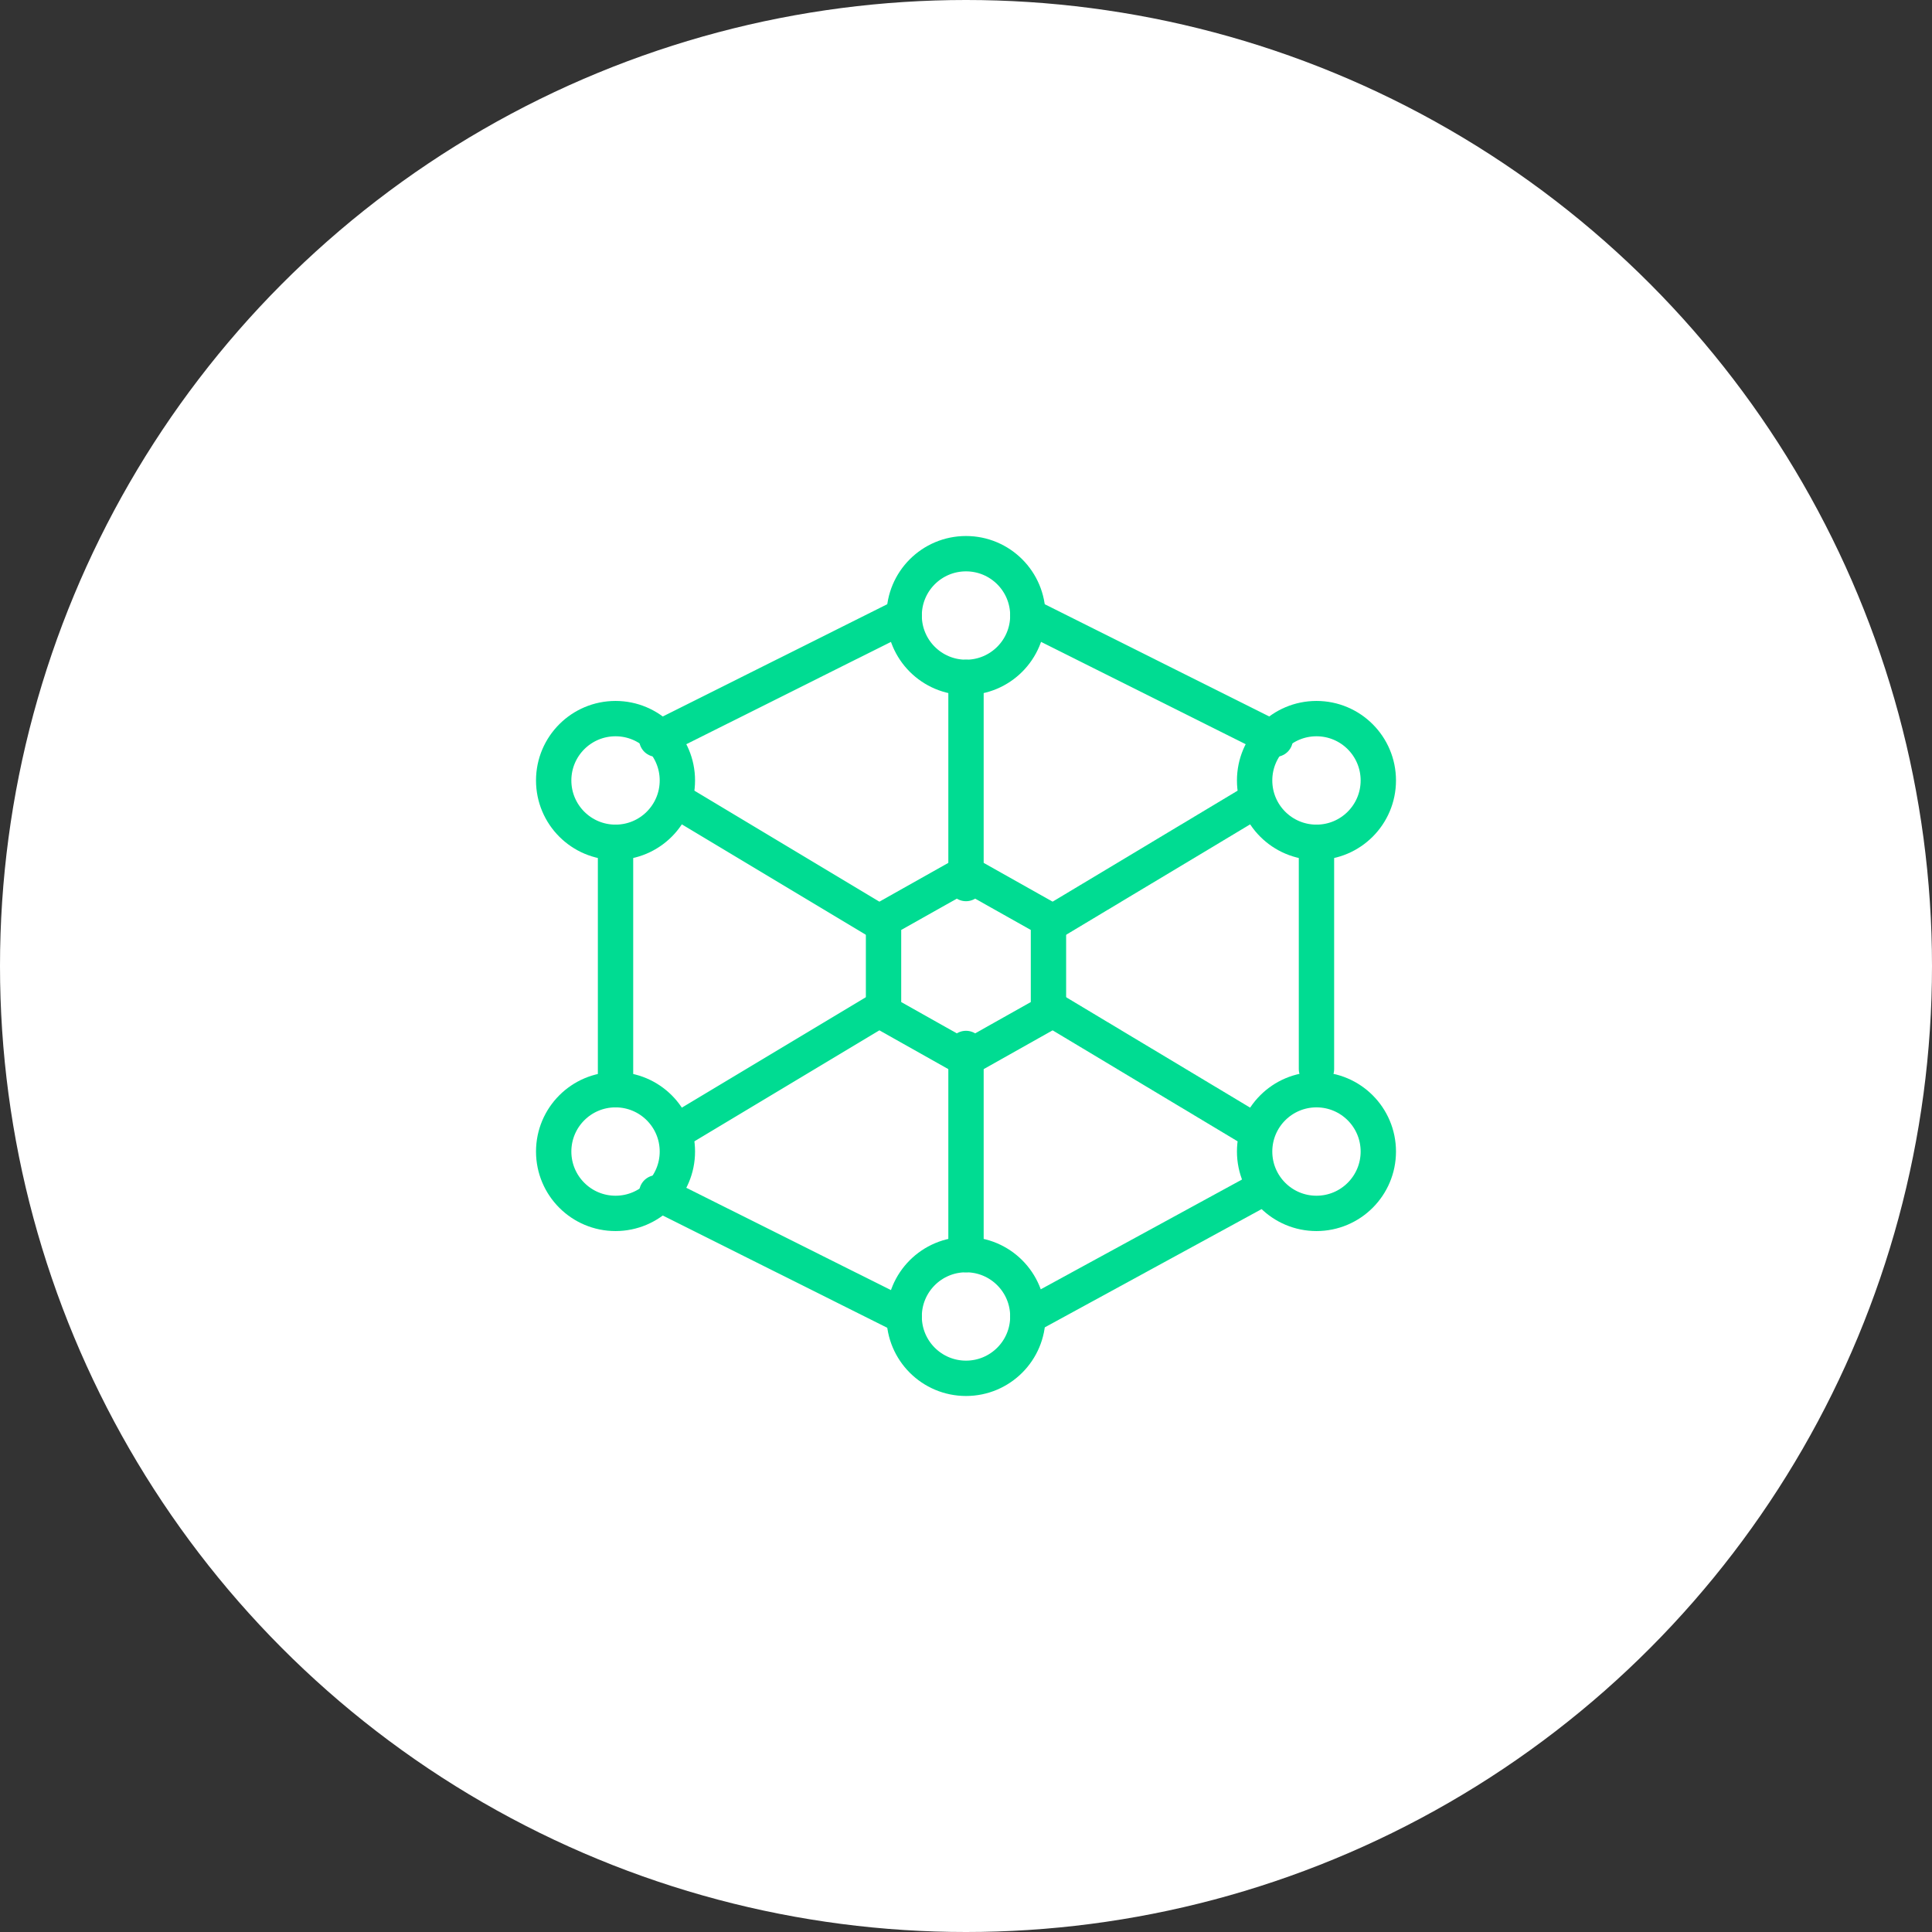 <svg xmlns="http://www.w3.org/2000/svg" width="82" height="82" viewBox="0 0 82 82" fill="none"><rect x="0" y="0" width="82" height="82" fill="#333333" stroke="none"/><circle cx="41" cy="41" r="41" fill="white"></circle><path d="M28.75 48L37.5 42.75M44.5 39.25L53.25 34M41 28.75V37.5M41 44.5V53.25M28.75 34L37.5 39.25M44.5 42.75L53.25 48M55.875 35.75V45.375M43.625 55.875L53.25 50.625M27.875 50.625L38.375 55.875M26.125 46.25V35.75M27.875 31.375L38.375 26.125M54.125 31.375L43.625 26.125" stroke="#00DC92" stroke-width="1.5" stroke-linecap="round" stroke-linejoin="round"></path><path d="M41 28.75C42.45 28.75 43.625 27.575 43.625 26.125C43.625 24.675 42.45 23.5 41 23.5C39.55 23.5 38.375 24.675 38.375 26.125C38.375 27.575 39.55 28.75 41 28.75Z" stroke="#00DC92" stroke-width="1.5" stroke-linecap="round" stroke-linejoin="round"></path><path d="M41 58.5C42.45 58.5 43.625 57.325 43.625 55.875C43.625 54.425 42.45 53.25 41 53.25C39.55 53.25 38.375 54.425 38.375 55.875C38.375 57.325 39.55 58.5 41 58.5Z" stroke="#00DC92" stroke-width="1.5" stroke-linecap="round" stroke-linejoin="round"></path><path d="M26.125 35.75C27.575 35.75 28.75 34.575 28.75 33.125C28.75 31.675 27.575 30.5 26.125 30.5C24.675 30.5 23.5 31.675 23.5 33.125C23.5 34.575 24.675 35.75 26.125 35.75Z" stroke="#00DC92" stroke-width="1.5" stroke-linecap="round" stroke-linejoin="round"></path><path d="M55.875 35.75C57.325 35.75 58.5 34.575 58.5 33.125C58.5 31.675 57.325 30.5 55.875 30.5C54.425 30.5 53.25 31.675 53.25 33.125C53.25 34.575 54.425 35.75 55.875 35.75Z" stroke="#00DC92" stroke-width="1.5" stroke-linecap="round" stroke-linejoin="round"></path><path d="M55.875 51.5C57.325 51.5 58.5 50.325 58.5 48.875C58.5 47.425 57.325 46.25 55.875 46.25C54.425 46.25 53.25 47.425 53.25 48.875C53.25 50.325 54.425 51.5 55.875 51.5Z" stroke="#00DC92" stroke-width="1.5" stroke-linecap="round" stroke-linejoin="round"></path><path d="M26.125 51.5C27.575 51.5 28.75 50.325 28.75 48.875C28.75 47.425 27.575 46.25 26.125 46.25C24.675 46.25 23.5 47.425 23.5 48.875C23.5 50.325 24.675 51.5 26.125 51.5Z" stroke="#00DC92" stroke-width="1.5" stroke-linecap="round" stroke-linejoin="round"></path><path d="M41 37.062L44.5 39.031V42.969L41 44.938L37.5 42.969V39.031L41 37.062Z" stroke="#00DC92" stroke-width="1.5" stroke-linecap="round" stroke-linejoin="round"></path></svg>